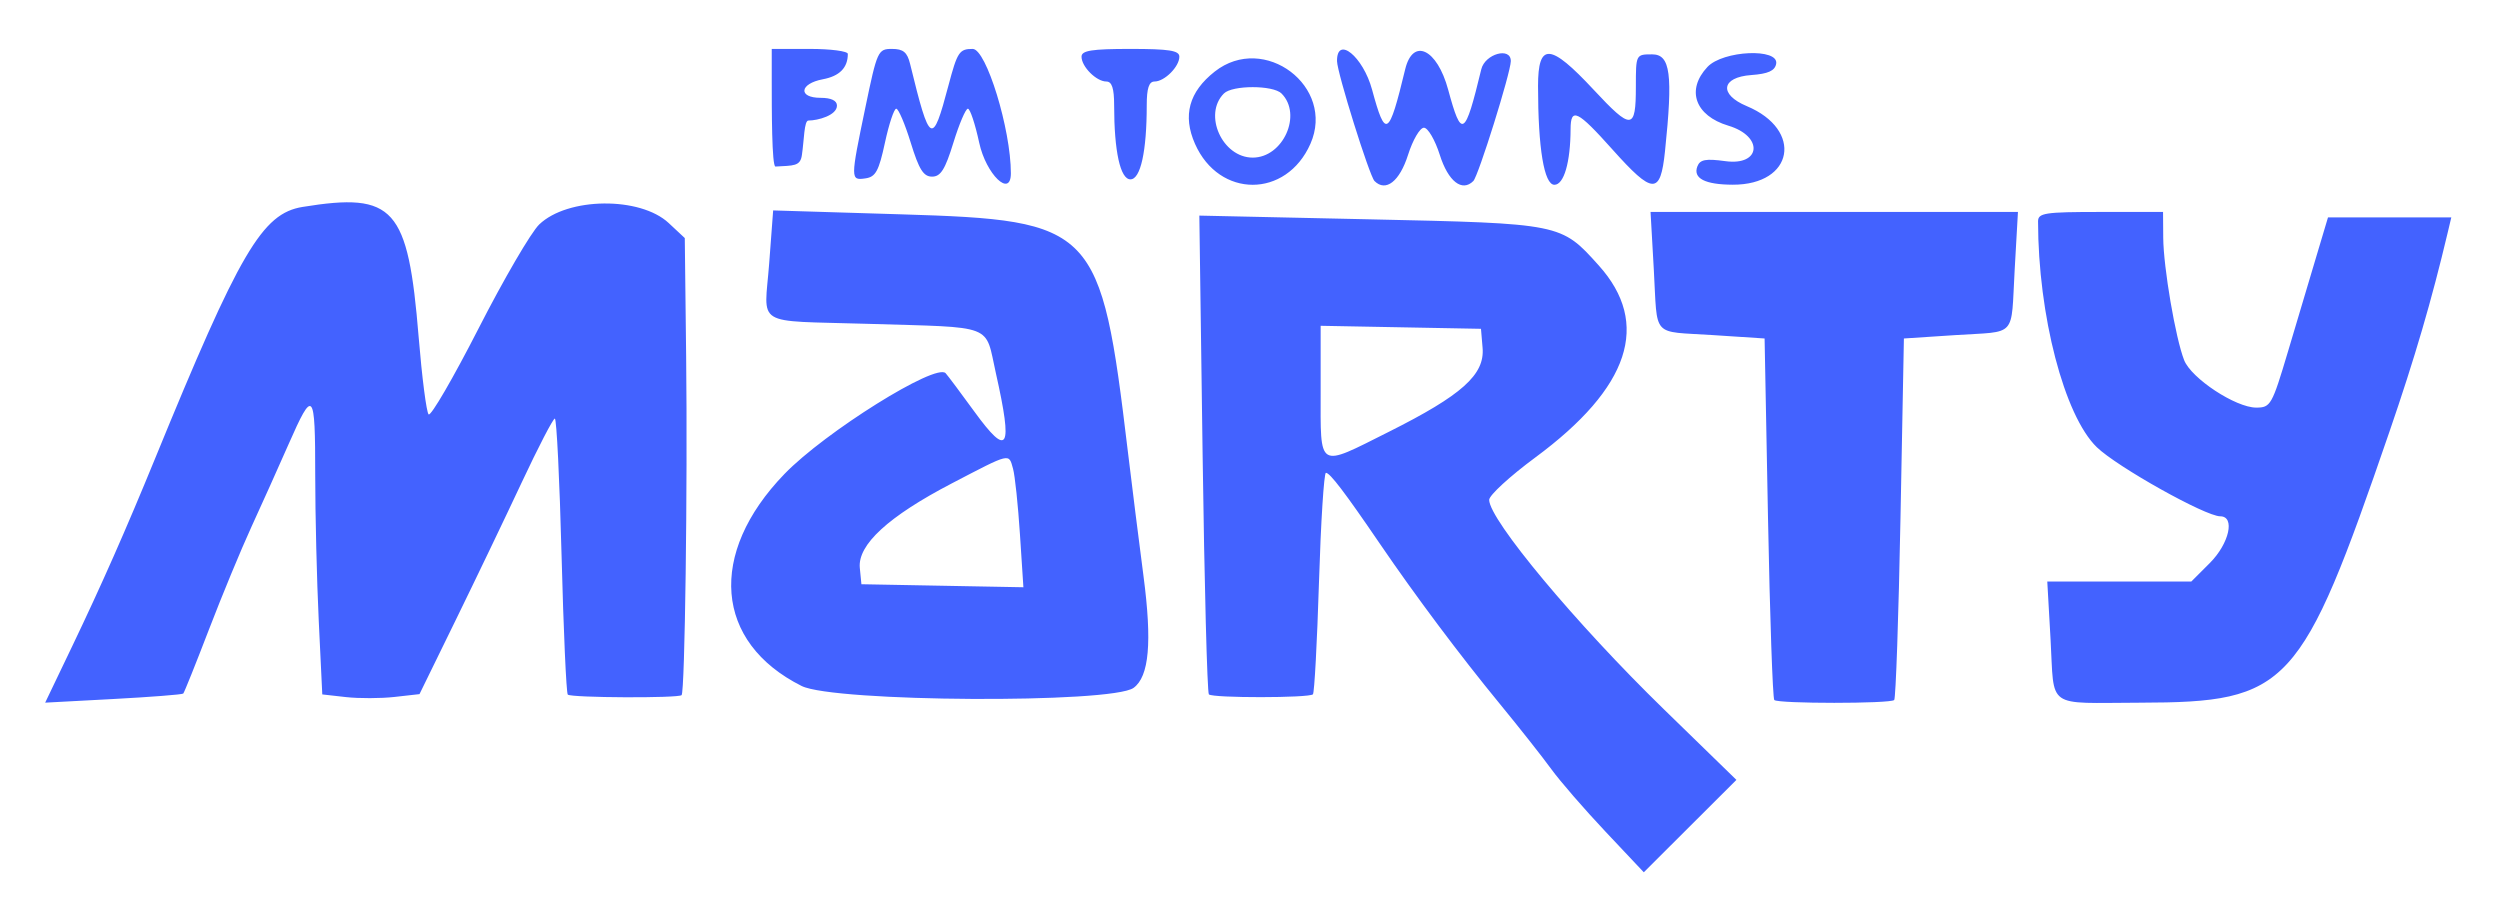 <svg xmlns="http://www.w3.org/2000/svg" width="400" height="144.348">
    <g style="fill:#4362ff;fill-opacity:1">
        <path d="M123.478 12.916c0 4.45 0 13.766.6 13.731 2.873-.168 3.99-.01 4.228-1.864.354-2.357.349-5.498 1.038-5.498 1.519 0 4.569-.833 4.569-2.391 0-.8-.927-1.242-2.609-1.242-3.658 0-3.39-2.268.351-2.97 2.675-.502 3.997-1.844 3.997-4.057 0-.44-2.739-.799-6.087-.799h-6.087v5.09m14.985 4.258c-2.408 11.585-2.408 11.709.009 11.365 1.628-.232 2.143-1.175 3.119-5.713.643-2.989 1.457-5.435 1.81-5.435s1.395 2.446 2.316 5.435c1.324 4.297 2.038 5.435 3.413 5.435s2.09-1.138 3.414-5.435c.92-2.989 1.963-5.435 2.316-5.435.353 0 1.167 2.446 1.81 5.435 1.09 5.067 5.069 8.911 5.069 4.895 0-7.045-3.944-19.895-6.107-19.895-2.144 0-2.455.47-3.885 5.87-2.577 9.734-2.959 9.518-6.134-3.479-.455-1.862-1.095-2.391-2.896-2.391-2.238 0-2.373.296-4.254 9.348m34.58-8.106c0 1.602 2.374 3.975 3.976 3.975.886 0 1.242 1.086 1.242 3.792 0 7.371.987 11.861 2.609 11.861 1.621 0 2.608-4.49 2.608-11.861 0-2.706.356-3.792 1.242-3.792 1.602 0 3.976-2.373 3.976-3.975 0-.984-1.624-1.242-7.826-1.242-6.203 0-7.827.258-7.827 1.242m40.88.715c.017 1.837 5.187 18.371 5.999 19.182 1.798 1.799 4.018.066 5.366-4.19.757-2.387 1.899-4.34 2.538-4.34.639 0 1.781 1.953 2.538 4.34 1.349 4.256 3.568 5.989 5.367 4.19.811-.811 5.981-17.345 5.998-19.182.021-2.323-4.127-1.179-4.726 1.304-2.62 10.854-3.152 11.182-5.296 3.261-1.771-6.542-5.643-8.378-6.878-3.261-2.62 10.854-3.152 11.182-5.296 3.261-1.436-5.303-5.648-8.731-5.61-4.565m32.164 4.002c0 9.925.972 15.78 2.619 15.78 1.525 0 2.567-3.59 2.589-8.913.014-3.525 1.098-2.997 6.694 3.261 6.485 7.251 7.678 7.295 8.409.307 1.291-12.352.872-15.524-2.05-15.524-2.606 0-2.609.005-2.609 5.166 0 6.972-.676 7.02-6.776.471-6.952-7.462-8.876-7.581-8.876-.548m27.108-3.077c-3.452 3.675-1.985 7.803 3.341 9.399 5.655 1.694 5.251 6.461-.481 5.676-3.139-.431-4.053-.259-4.475.839-.731 1.905 1.215 2.914 5.651 2.93 9.766.035 11.345-8.774 2.254-12.573-4.5-1.88-4.1-4.623.725-4.972 2.69-.196 3.766-.68 3.977-1.79.485-2.558-8.505-2.157-10.992.491m-78.835.742c-4.126 3.246-5.161 7.036-3.158 11.565 3.864 8.734 14.602 8.734 18.465 0 4.048-9.15-7.39-17.792-15.307-11.565m10.683 3.507c3.362 3.361.263 10.26-4.608 10.26-4.871 0-7.97-6.899-4.609-10.26 1.352-1.352 7.866-1.352 9.217 0M48.428 33.105c-6.49 1.053-10.065 7.152-23.661 40.373-4.584 11.201-8.58 20.249-13.209 29.908l-4.331 9.039 10.902-.583c5.996-.321 11.032-.713 11.191-.872.159-.159 2-4.747 4.091-10.195 2.09-5.448 5.148-12.84 6.795-16.427 1.647-3.587 4.328-9.554 5.959-13.26 3.961-9 4.27-8.649 4.27 4.861 0 6.381.254 16.902.565 23.38l.565 11.778 3.782.427c2.081.234 5.581.224 7.778-.024l3.994-.45 5.788-11.834c3.184-6.509 7.941-16.428 10.571-22.042 2.631-5.613 5.014-10.211 5.296-10.217.282-.006.766 9.832 1.075 21.862.309 12.03.758 22.068.996 22.306.514.514 17.723.593 18.211.084.528-.55.966-33.213.727-54.131l-.218-18.999-2.568-2.399c-4.578-4.276-16.169-4.151-20.723.224-1.299 1.247-5.669 8.74-9.712 16.652-4.043 7.912-7.636 14.093-7.984 13.735-.349-.357-1.066-5.931-1.595-12.388-1.697-20.722-3.894-23.186-18.555-20.808m74.643 9.005c-.775 10.326-2.693 9.141 15.714 9.701 20.664.629 18.757-.107 20.563 7.934 2.743 12.211 1.969 13.566-3.471 6.082-2.156-2.966-4.215-5.716-4.575-6.113-1.537-1.688-19.308 9.419-25.784 16.116-12.335 12.755-11.187 26.953 2.743 33.927 5.159 2.583 49.645 2.835 53.111.301 2.493-1.823 2.978-7.282 1.587-17.884-.721-5.5-1.851-14.5-2.511-20-4.315-35.979-5.227-36.933-36.229-37.881l-20.515-.627-.633 8.444m141.538 1.035c.626 11.06-.501 9.815 9.471 10.47l8.254.542.545 28.691c.299 15.781.753 28.899 1.007 29.154.603.603 18.582.603 19.185 0 .254-.255.707-13.373 1.007-29.154l.545-28.691 8.253-.542c9.972-.655 8.846.59 9.472-10.47l.523-9.232h-58.785l.523 9.232m61.479-7.71c.01 15 4.195 31.077 9.401 36.119 3.241 3.139 17.382 11.055 19.75 11.055 2.418 0 1.442 4.362-1.674 7.478l-2.956 2.956h-23.045l.523 9.233c.64 11.305-.928 10.192 14.303 10.154 23.807-.06 25.77-2.189 39.9-43.3 4.086-11.889 6.769-21.058 9.351-31.956l.566-2.391H372.48l-1.882 6.304c-1.036 3.467-3.078 10.315-4.538 15.217-2.537 8.512-2.765 8.913-5.058 8.913-3.295 0-10.4-4.678-11.543-7.601-1.379-3.527-3.307-14.819-3.342-19.573l-.03-4.13h-10c-8.945 0-10 .161-9.999 1.522M192.415 72.557c.286 20.933.739 38.279 1.007 38.546.594.595 16.052.583 16.647-.013.234-.234.67-8.303.968-17.932.298-9.628.798-17.506 1.111-17.506.645 0 3.016 3.115 8.599 11.299 5.762 8.446 12.81 17.858 19.215 25.658 3.141 3.826 6.846 8.521 8.233 10.434 1.386 1.914 5.286 6.414 8.666 10l6.145 6.522 7.41-7.391 7.41-7.391-11.615-11.305c-14.059-13.683-27.931-30.312-27.944-33.499-.004-.729 3.31-3.774 7.363-6.768 15.148-11.188 18.535-21.434 10.163-30.746-6.041-6.719-5.954-6.702-36.736-7.374l-27.163-.594.521 38.06m44.799-16.897c.362 4.289-3.3 7.566-15.021 13.441-11.491 5.76-10.889 6.123-10.889-6.567V52.127l12.826.241 12.827.241.257 3.051M162.086 75c.303 1.076.799 5.783 1.104 10.459l.554 8.502-12.959-.241-12.959-.242-.256-2.611c-.364-3.704 4.566-8.235 14.718-13.524 9.511-4.955 9.092-4.855 9.798-2.343" style="fill:#4362ff;fill-opacity:1;fill-rule:evenodd;stroke:none"/>
    </g>
</svg>
